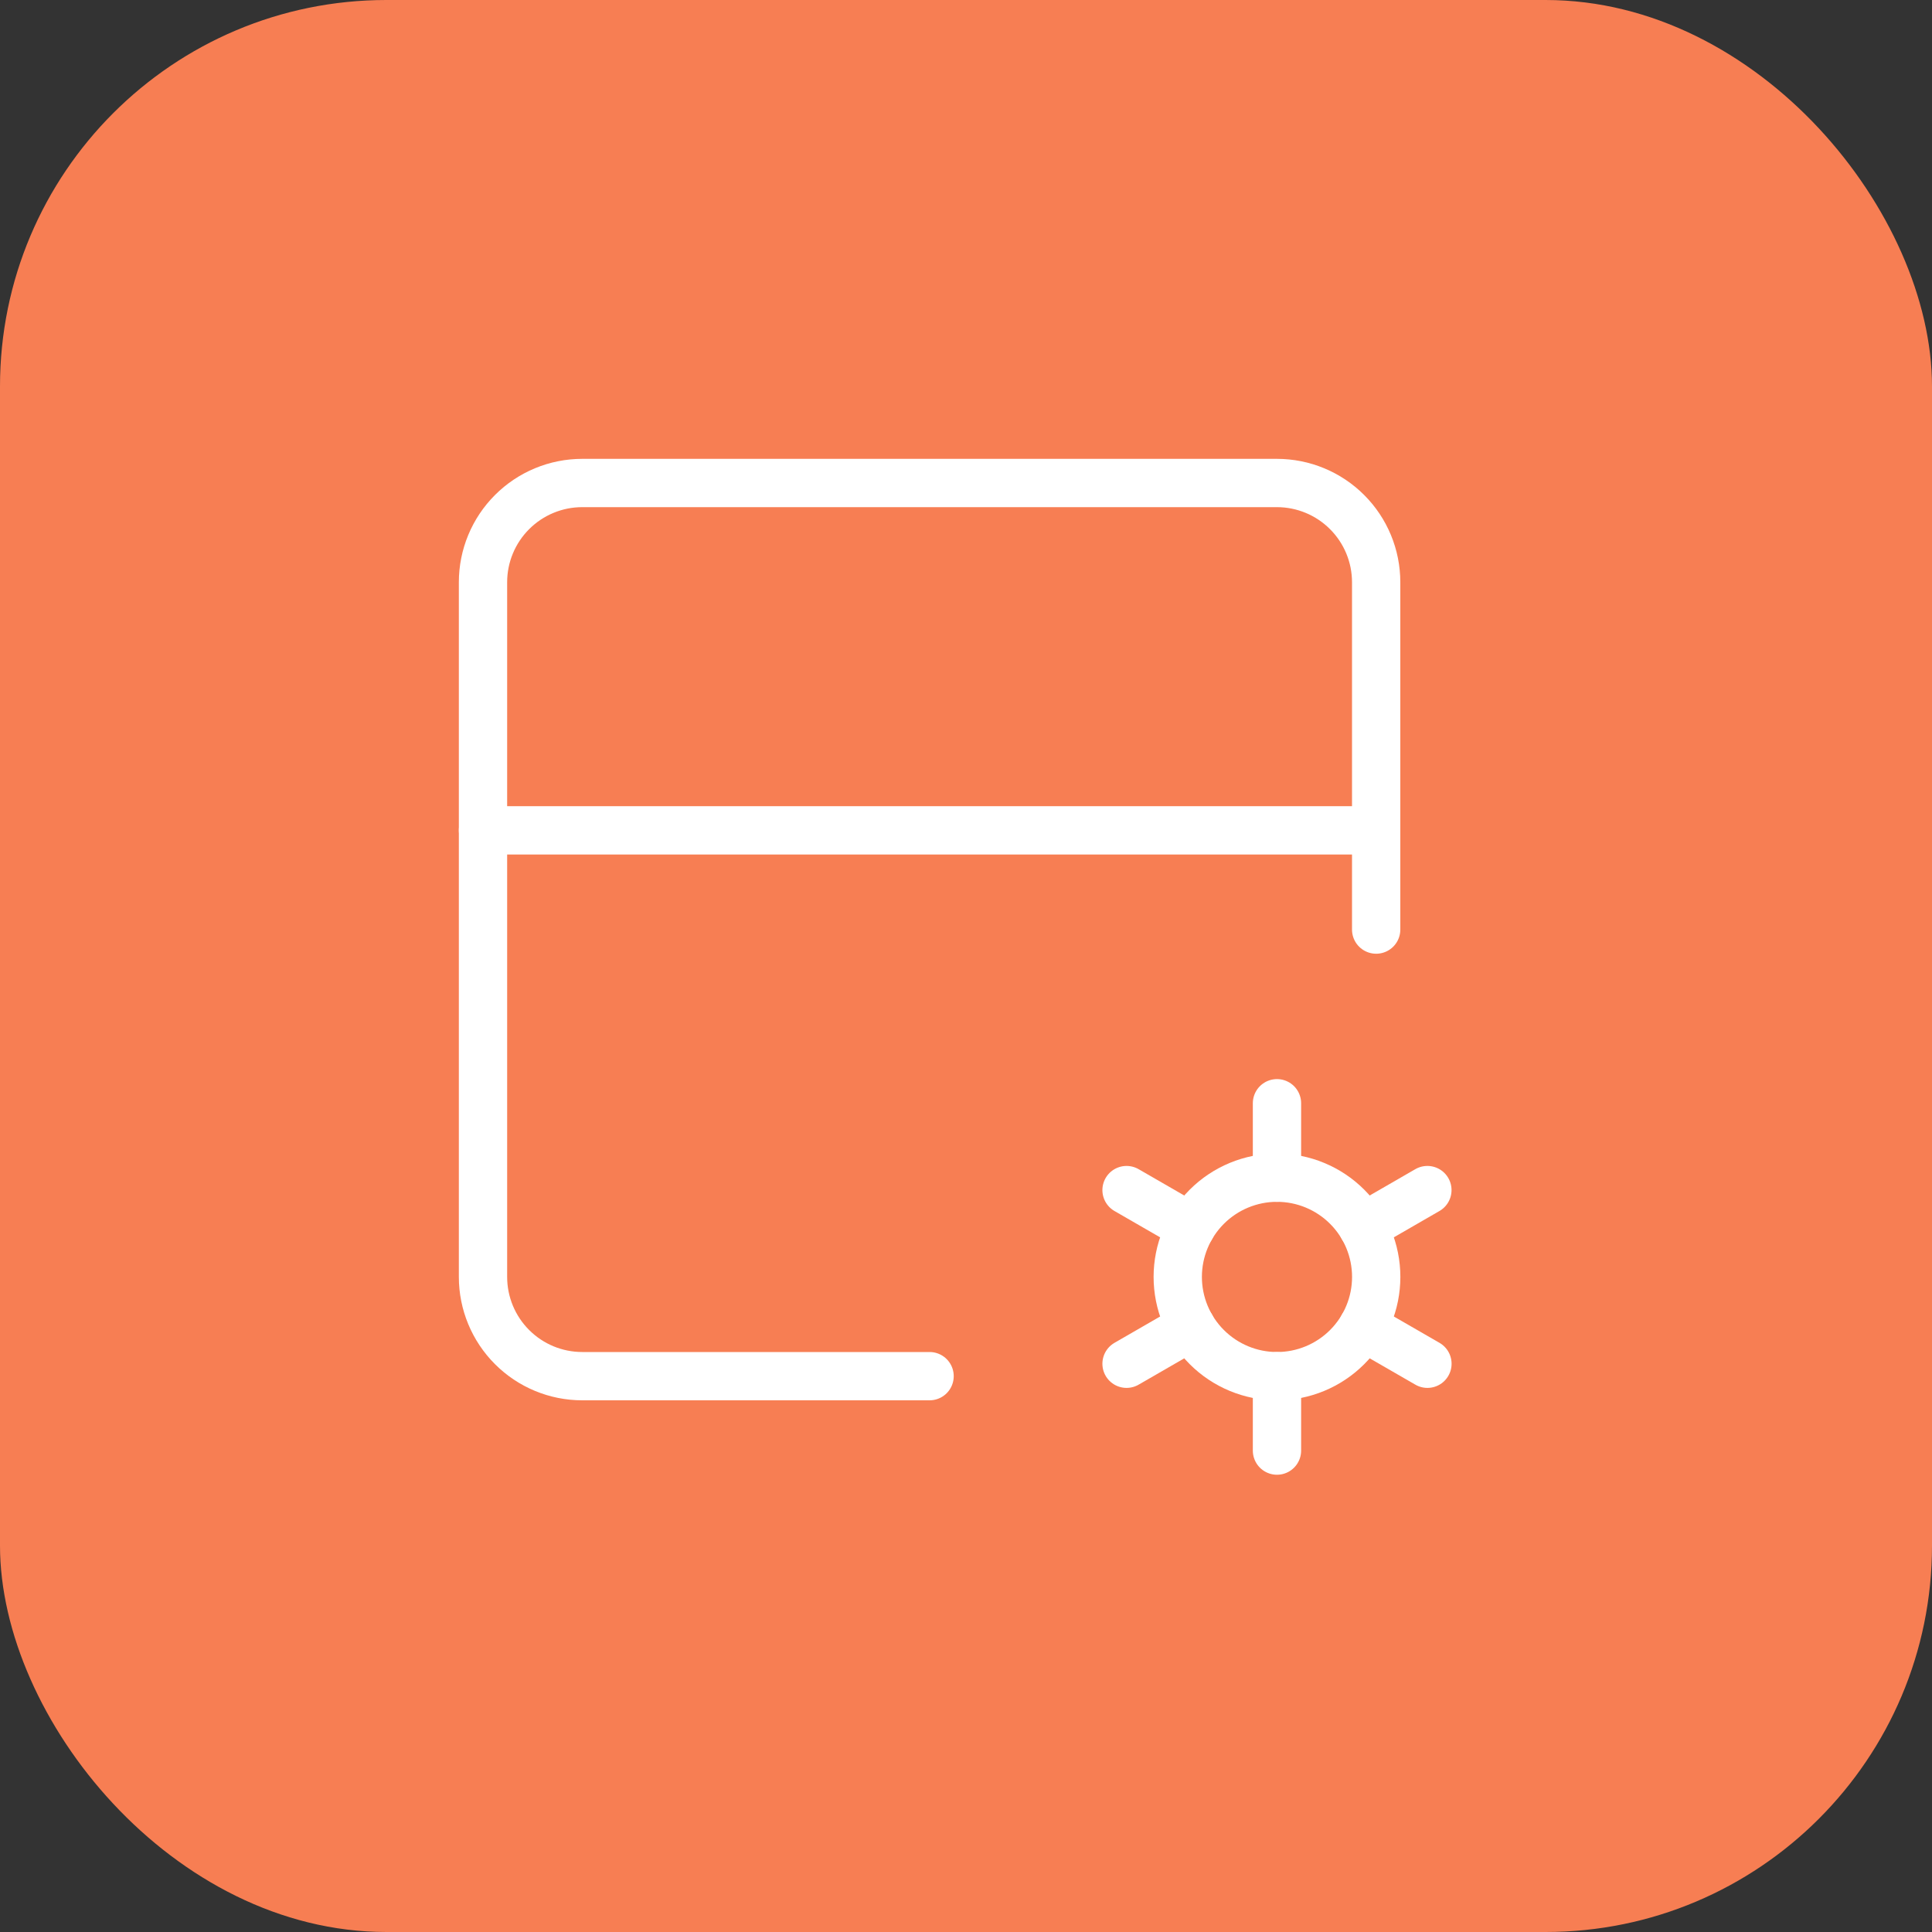 <svg width="80" height="80" viewBox="0 0 80 80" fill="none" xmlns="http://www.w3.org/2000/svg">
<rect x="0" y="0" width="80" height="80" fill="#333333" stroke="none"/>
<rect width="80" height="80" rx="16" fill="#F77E53"/>
<path d="M38.492 56.984H24.109C23.019 56.984 21.974 56.551 21.204 55.78C20.433 55.01 20 53.964 20 52.874V24.109C20 23.019 20.433 21.974 21.204 21.204C21.974 20.433 23.019 20 24.109 20H52.874C53.964 20 55.01 20.433 55.78 21.204C56.551 21.974 56.984 23.019 56.984 24.109V38.492" stroke="white" stroke-width="2" stroke-linecap="round" stroke-linejoin="round"/>
<path d="M20 34.383H56.984" stroke="white" stroke-width="2" stroke-linecap="round" stroke-linejoin="round"/>
<path d="M48.768 52.874C48.768 53.964 49.2 55.01 49.971 55.78C50.742 56.551 51.787 56.984 52.877 56.984C53.967 56.984 55.012 56.551 55.783 55.78C56.553 55.01 56.986 53.964 56.986 52.874C56.986 51.785 56.553 50.739 55.783 49.969C55.012 49.198 53.967 48.765 52.877 48.765C51.787 48.765 50.742 49.198 49.971 49.969C49.2 50.739 48.768 51.785 48.768 52.874Z" stroke="white" stroke-width="2" stroke-linecap="round" stroke-linejoin="round"/>
<path d="M52.877 45.683V48.765" stroke="white" stroke-width="2" stroke-linecap="round" stroke-linejoin="round"/>
<path d="M52.877 56.984V60.066" stroke="white" stroke-width="2" stroke-linecap="round" stroke-linejoin="round"/>
<path d="M59.105 49.279L56.435 50.82" stroke="white" stroke-width="2" stroke-linecap="round" stroke-linejoin="round"/>
<path d="M49.319 54.929L46.648 56.47" stroke="white" stroke-width="2" stroke-linecap="round" stroke-linejoin="round"/>
<path d="M46.648 49.279L49.319 50.82" stroke="white" stroke-width="2" stroke-linecap="round" stroke-linejoin="round"/>
<path d="M56.435 54.929L59.107 56.47" stroke="white" stroke-width="2" stroke-linecap="round" stroke-linejoin="round"/>
</svg>
